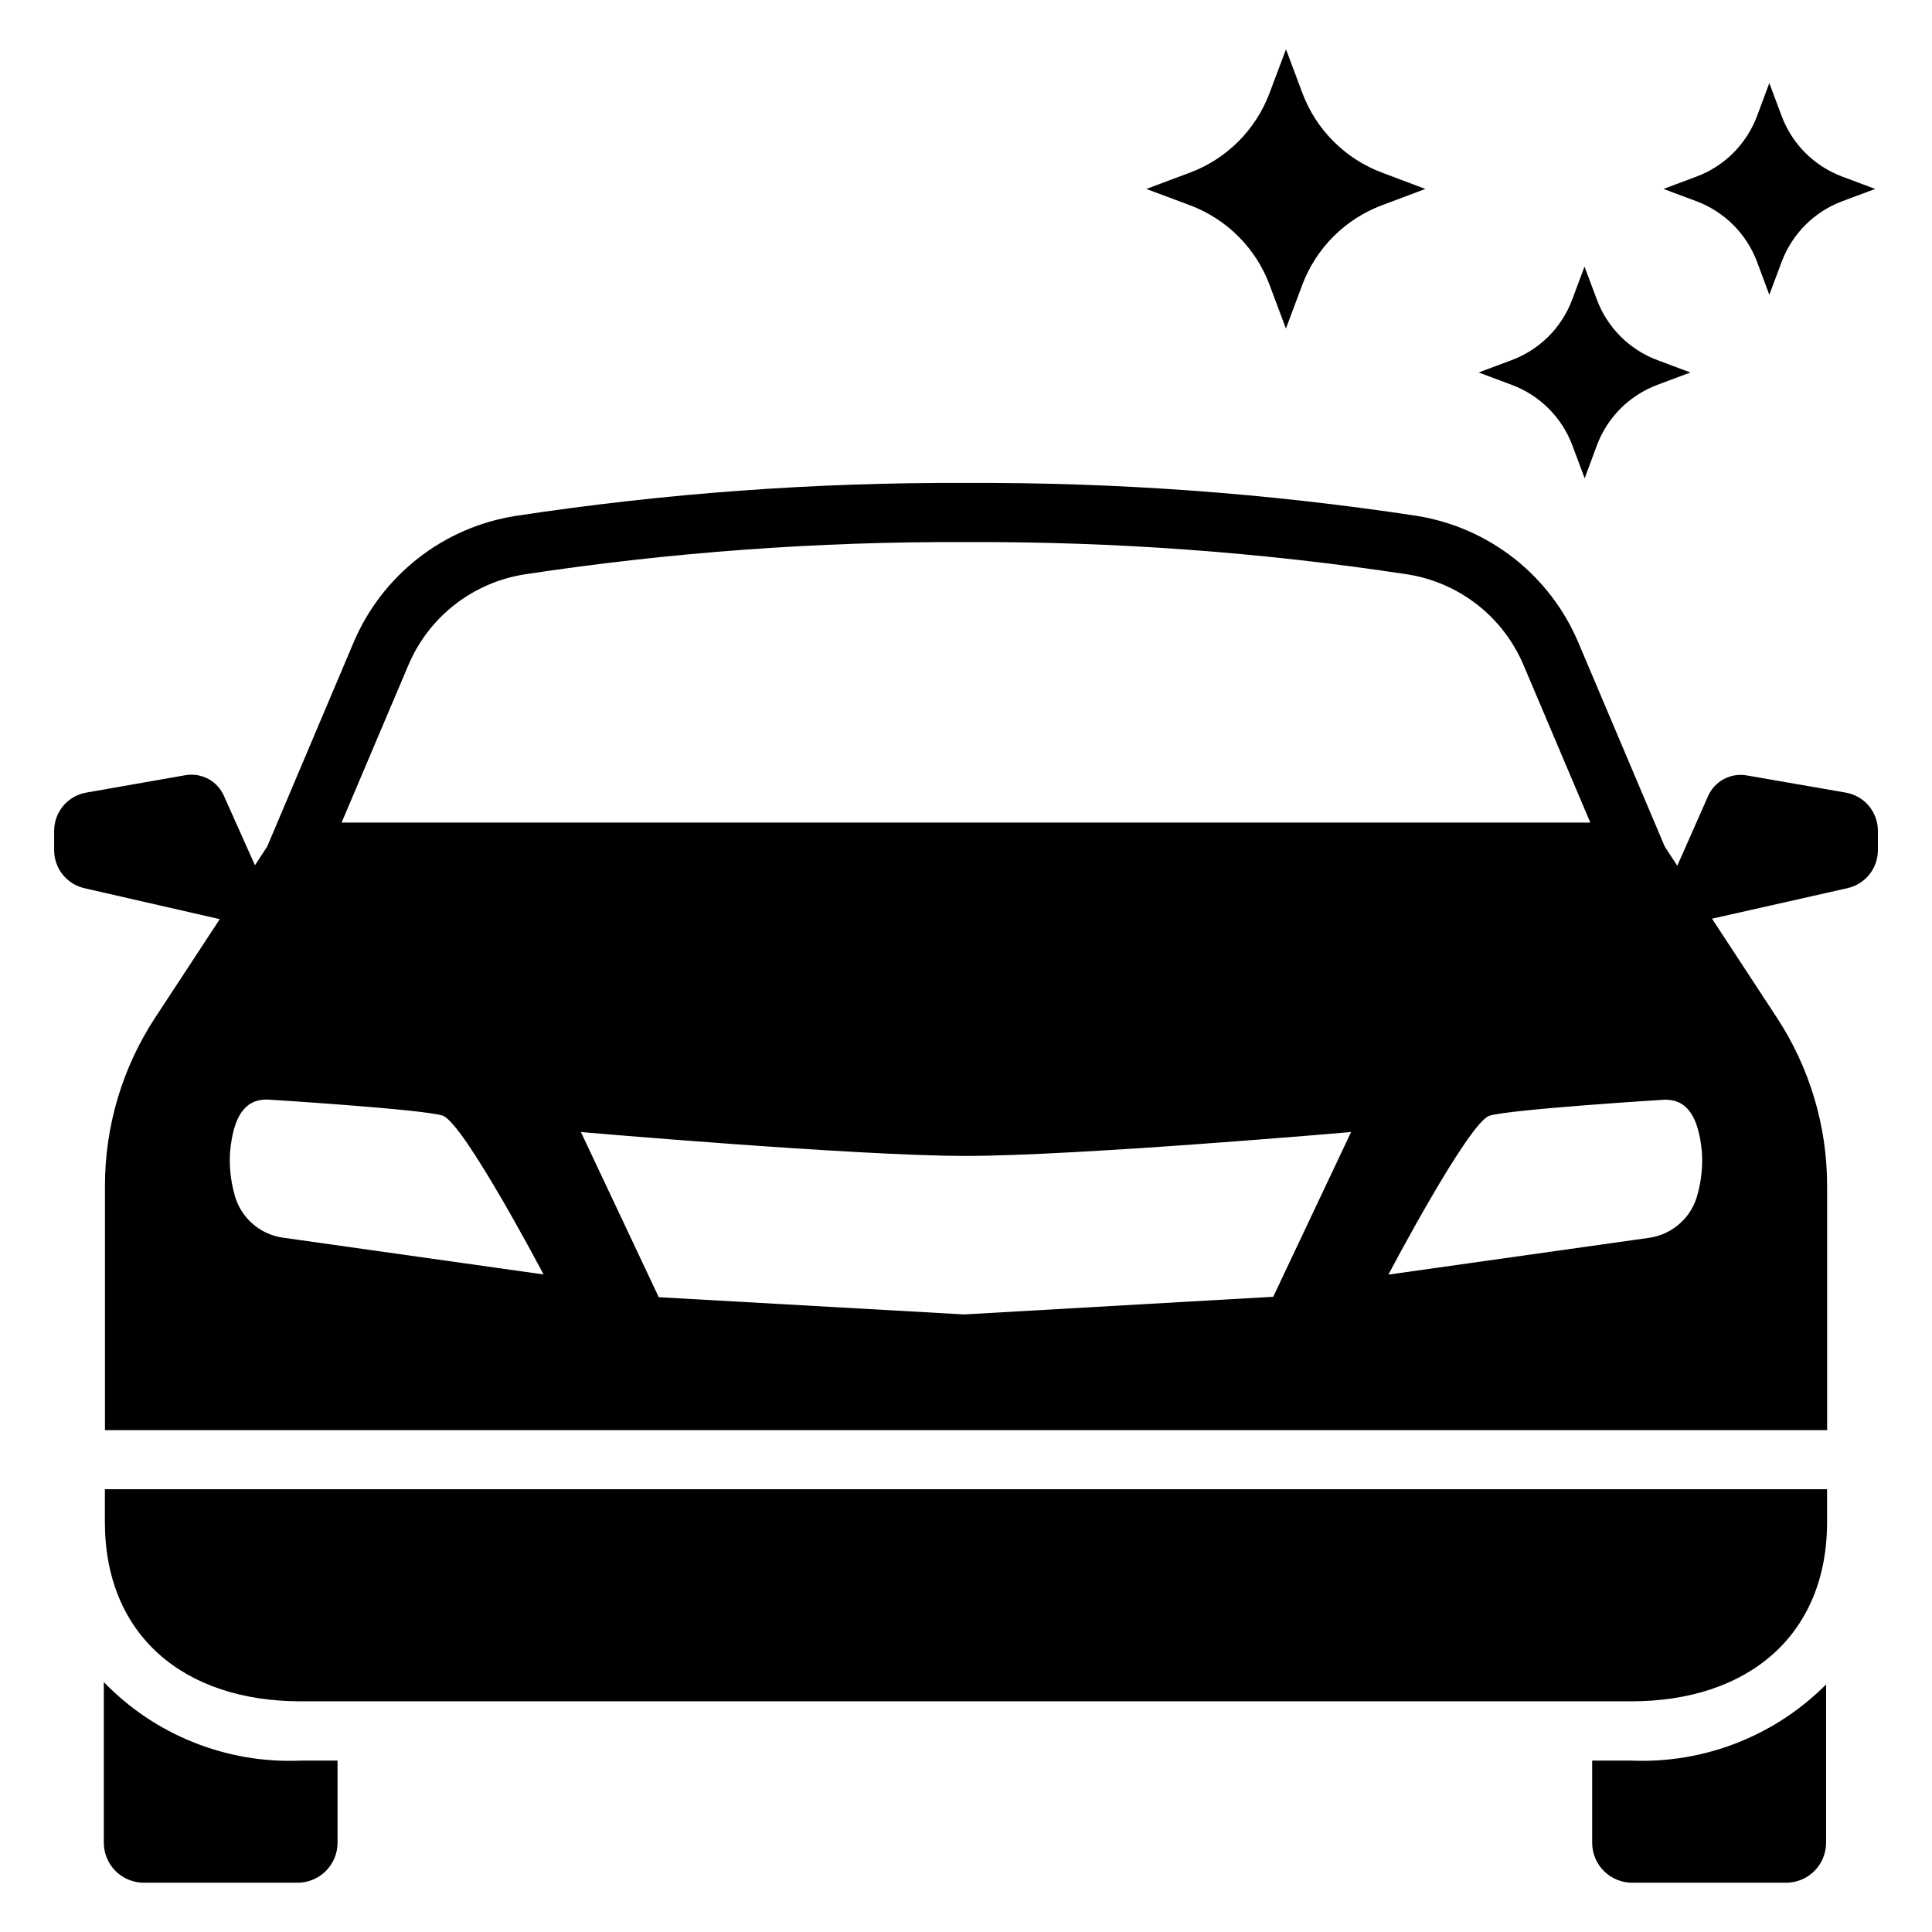 <svg xmlns="http://www.w3.org/2000/svg" width="49" height="49" viewBox="0 0 49 49" fill="none"><path d="M32.2 7.227L32.614 8.333L33.028 7.227C33.201 6.765 33.471 6.346 33.82 5.997C34.169 5.648 34.588 5.379 35.05 5.206L36.15 4.792L35.05 4.378C34.589 4.205 34.169 3.935 33.821 3.586C33.472 3.237 33.203 2.818 33.03 2.356L32.616 1.25L32.2 2.356C32.028 2.818 31.758 3.237 31.41 3.586C31.061 3.935 30.642 4.205 30.18 4.378L29.074 4.792L30.18 5.206C30.642 5.379 31.061 5.649 31.409 5.997C31.758 6.346 32.028 6.765 32.2 7.227Z" fill="black"></path><path d="M39.878 11.294L40.191 12.132L40.501 11.294C40.632 10.944 40.837 10.626 41.101 10.361C41.365 10.097 41.684 9.892 42.034 9.761L42.872 9.447L42.034 9.133C41.684 9.002 41.365 8.797 41.101 8.533C40.837 8.269 40.632 7.95 40.501 7.6L40.187 6.762L39.874 7.6C39.743 7.95 39.538 8.268 39.274 8.533C39.009 8.797 38.691 9.002 38.341 9.133L37.502 9.447L38.341 9.761C38.692 9.892 39.011 10.096 39.276 10.361C39.541 10.625 39.746 10.943 39.878 11.294Z" fill="black"></path><path d="M44.562 6.638L44.874 7.477L45.188 6.638C45.32 6.288 45.524 5.97 45.789 5.705C46.053 5.441 46.371 5.236 46.721 5.105L47.559 4.792L46.721 4.478C46.371 4.347 46.053 4.142 45.788 3.878C45.524 3.614 45.319 3.295 45.188 2.945L44.874 2.107L44.562 2.945C44.43 3.295 44.225 3.613 43.961 3.878C43.697 4.142 43.379 4.347 43.029 4.478L42.19 4.792L43.029 5.105C43.378 5.237 43.696 5.441 43.961 5.706C44.225 5.97 44.43 6.288 44.562 6.638Z" fill="black"></path><path d="M40.381 44.653V46.736C40.381 46.87 40.407 47.002 40.459 47.125C40.51 47.249 40.585 47.361 40.68 47.455C40.774 47.549 40.887 47.624 41.01 47.674C41.134 47.725 41.266 47.751 41.4 47.75H45.3C45.569 47.75 45.827 47.643 46.017 47.453C46.207 47.263 46.314 47.005 46.314 46.736V42.721C45.67 43.368 44.899 43.874 44.049 44.206C43.199 44.539 42.29 44.691 41.378 44.653H40.381Z" fill="black"></path><path d="M2.633 42.662V46.736C2.633 47.005 2.74 47.263 2.93 47.453C3.12 47.643 3.378 47.75 3.647 47.75H7.547C7.816 47.75 8.074 47.643 8.264 47.453C8.454 47.263 8.561 47.005 8.561 46.736V44.653H7.626C6.7 44.693 5.776 44.536 4.916 44.193C4.055 43.85 3.277 43.328 2.633 42.662Z" fill="black"></path><path d="M2.66 38.6C2.66 41.474 4.66 43.149 7.624 43.149H41.375C44.335 43.149 46.339 41.474 46.339 38.6V37.77H2.66V38.6Z" fill="black"></path><path d="M46.8 20.1L44.3 19.666C44.1 19.631 43.895 19.665 43.717 19.761C43.538 19.858 43.398 20.012 43.318 20.198L42.54 21.957L42.224 21.475L40.032 16.3C39.678 15.46 39.117 14.725 38.401 14.162C37.684 13.6 36.836 13.229 35.937 13.084C32.152 12.509 28.328 12.23 24.5 12.249C20.672 12.231 16.849 12.511 13.064 13.087C12.164 13.231 11.315 13.601 10.598 14.164C9.88 14.727 9.318 15.463 8.964 16.303L6.777 21.47L6.466 21.945L5.683 20.193C5.603 20.007 5.463 19.853 5.285 19.756C5.106 19.66 4.901 19.626 4.701 19.661L2.2 20.1C1.969 20.137 1.759 20.256 1.607 20.434C1.456 20.613 1.373 20.839 1.373 21.073V21.564C1.373 21.789 1.45 22.008 1.591 22.183C1.733 22.359 1.93 22.481 2.15 22.529L5.574 23.312L3.934 25.812C3.104 27.078 2.662 28.558 2.662 30.072V36.272H46.34V30.072C46.34 28.558 45.897 27.078 45.067 25.812L43.421 23.3L46.851 22.527C47.071 22.479 47.268 22.357 47.41 22.181C47.551 22.006 47.628 21.787 47.628 21.562V21.071C47.628 20.837 47.544 20.611 47.393 20.433C47.241 20.255 47.031 20.137 46.8 20.1ZM10.349 16.889C10.602 16.282 11.006 15.75 11.522 15.344C12.039 14.938 12.651 14.671 13.3 14.568C17.006 14.005 20.751 13.732 24.5 13.749C28.249 13.732 31.994 14.005 35.7 14.568C36.349 14.671 36.96 14.938 37.477 15.344C37.993 15.75 38.396 16.282 38.649 16.888L40.334 20.862H8.664L10.349 16.889ZM7.168 31.389C6.874 31.346 6.6 31.216 6.381 31.015C6.161 30.815 6.008 30.553 5.939 30.264C5.849 29.927 5.813 29.577 5.834 29.229C5.915 28.329 6.198 27.886 6.77 27.886C6.77 27.886 10.692 28.13 11.222 28.293C11.752 28.456 13.786 32.323 13.786 32.323L7.168 31.389ZM32.292 32.889L24.452 33.337L16.708 32.9L14.733 28.711C14.733 28.711 21.69 29.317 24.499 29.317C27.308 29.317 34.267 28.711 34.267 28.711L32.292 32.889ZM43.06 30.268C42.991 30.557 42.838 30.819 42.618 31.019C42.399 31.22 42.125 31.35 41.831 31.393L35.213 32.327C35.213 32.327 37.248 28.46 37.778 28.297C38.308 28.134 42.229 27.89 42.229 27.89C42.802 27.89 43.084 28.337 43.165 29.233C43.186 29.581 43.151 29.931 43.06 30.268Z" fill="black"></path></svg>